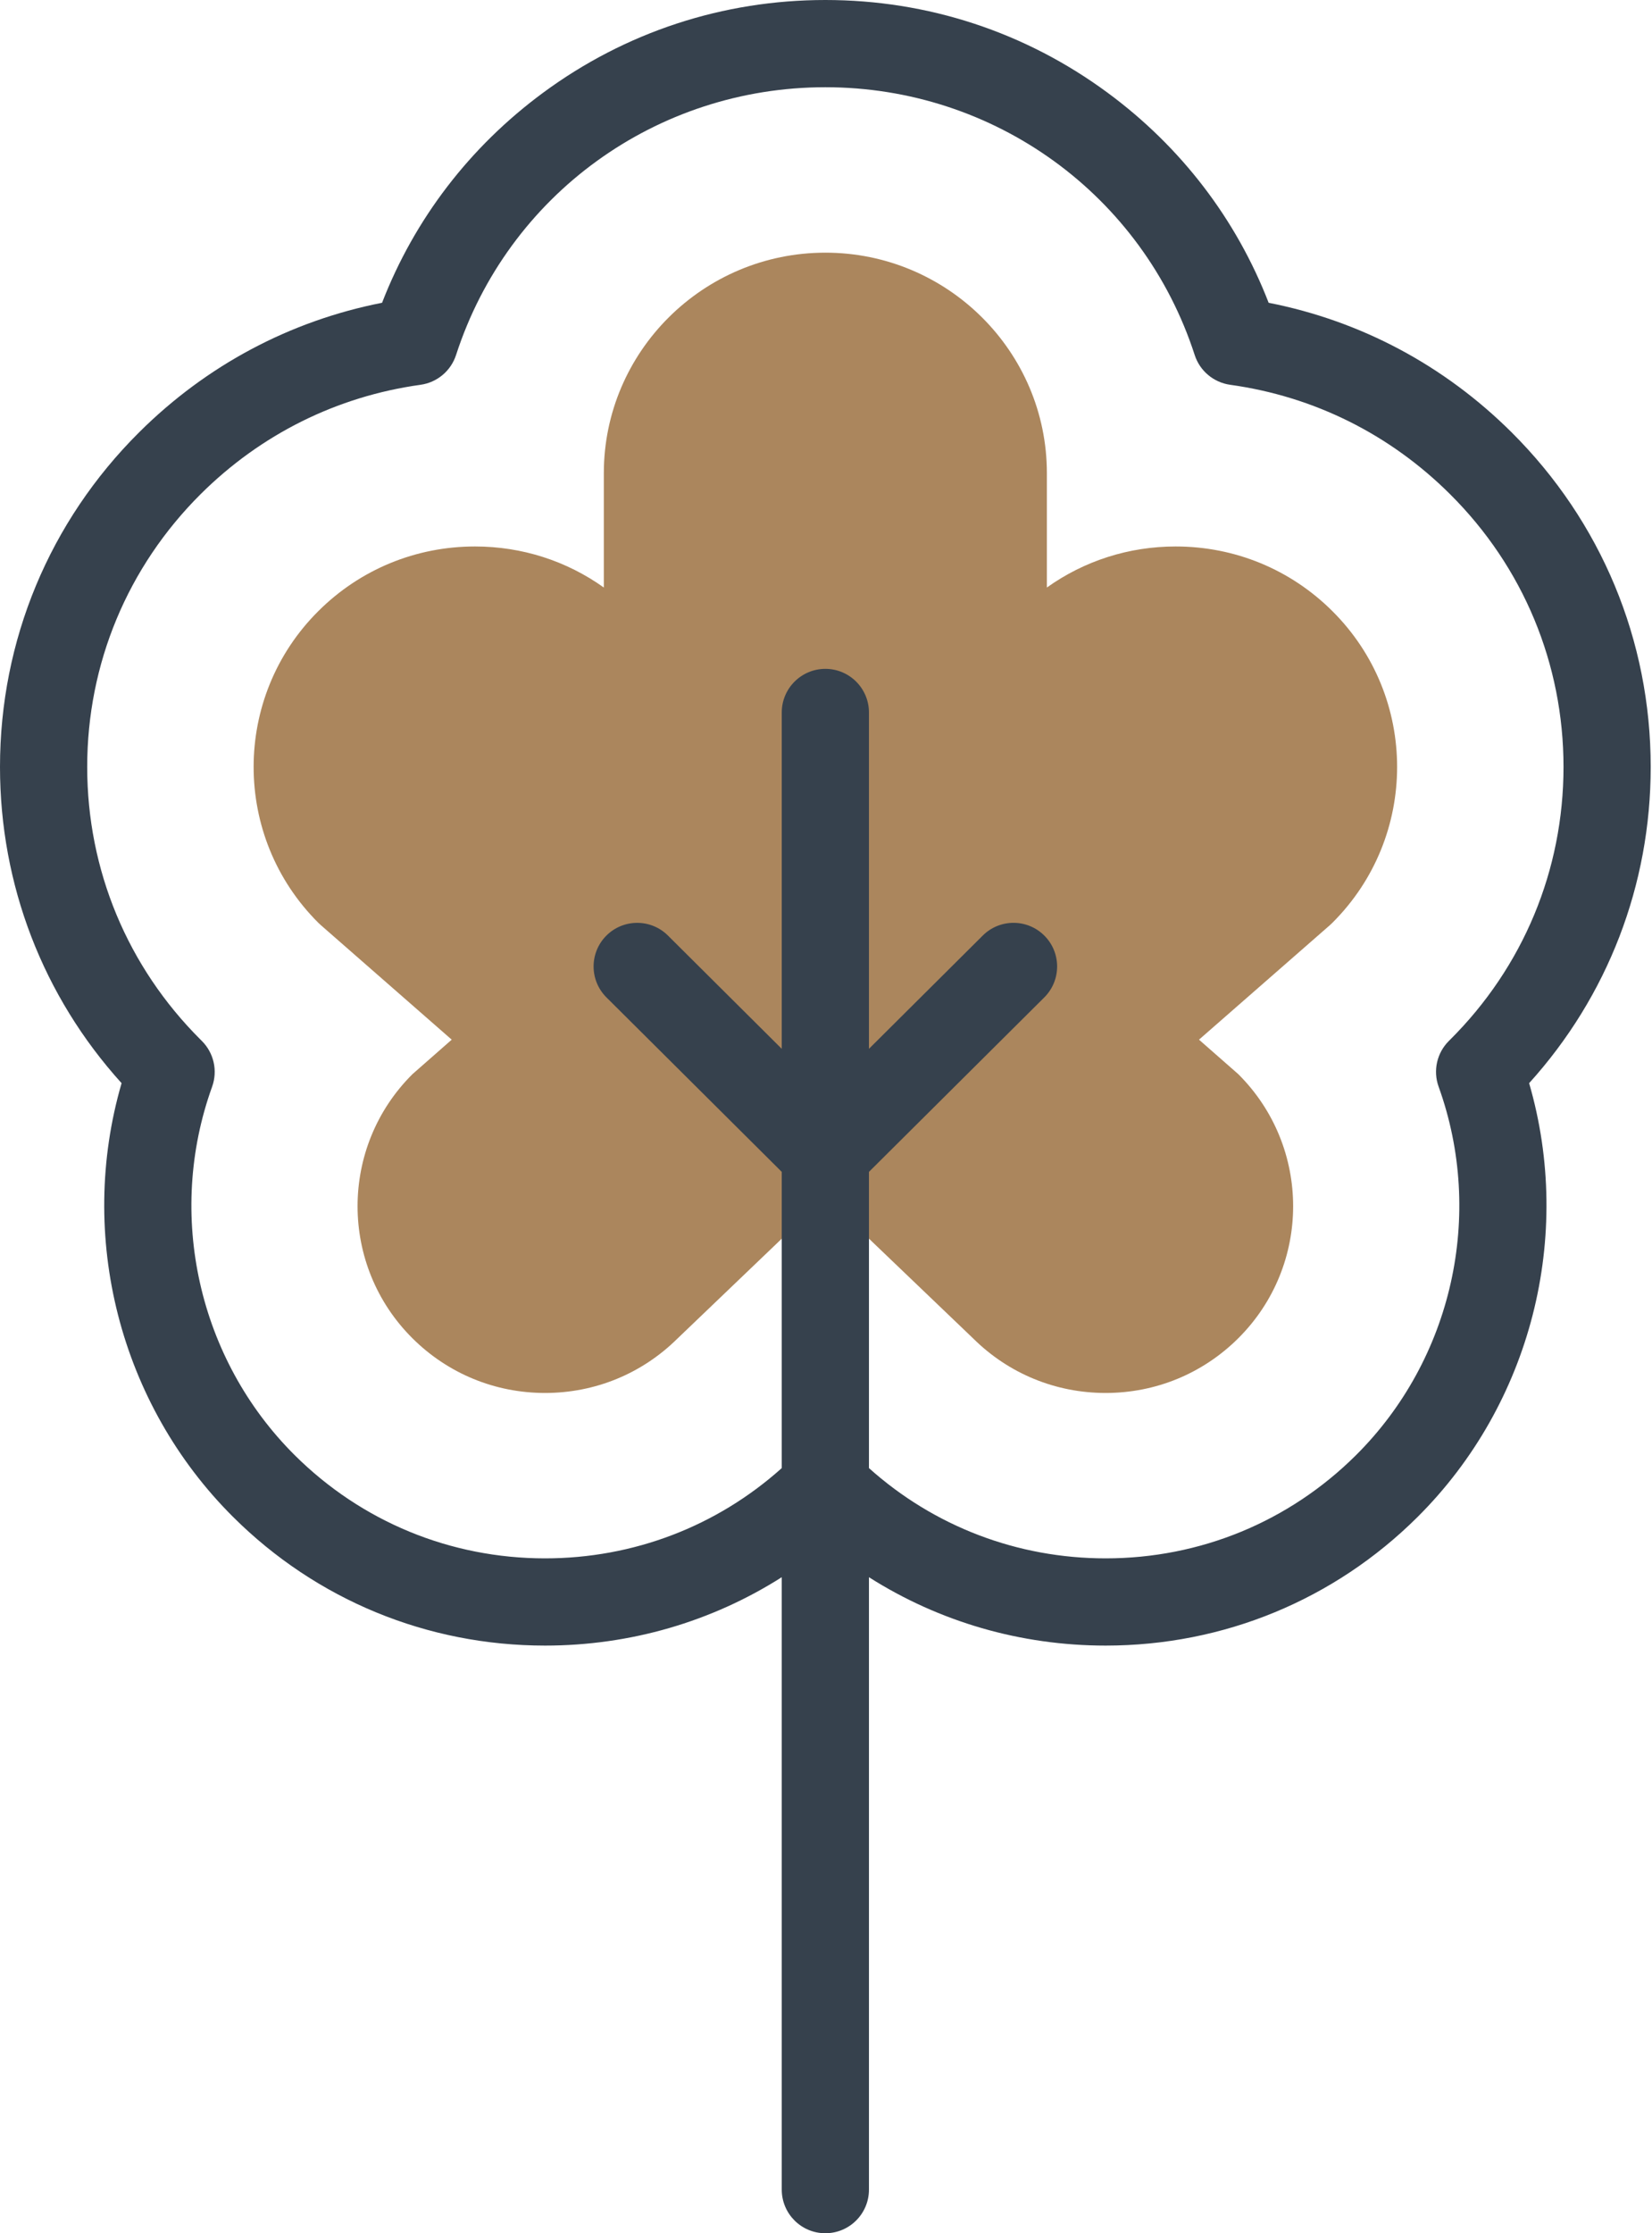 <svg width="37" height="50" viewBox="0 0 37 50" fill="none" xmlns="http://www.w3.org/2000/svg">
<path d="M29.84 13.681C28.903 12.748 27.657 12.235 26.332 12.235C25.283 12.235 24.283 12.557 23.447 13.154V10.593C23.447 7.871 21.221 5.657 18.486 5.657C15.75 5.657 13.525 7.871 13.524 10.593V13.154C12.688 12.557 11.689 12.235 10.639 12.235C9.314 12.235 8.068 12.748 7.131 13.681C5.197 15.605 5.197 18.737 7.131 20.662L7.186 20.713L10.117 23.277L9.237 24.05C7.599 25.68 7.599 28.332 9.237 29.962C10.031 30.752 11.086 31.187 12.208 31.187C13.327 31.187 14.378 30.755 15.171 29.971L18.486 26.798L21.8 29.97C22.593 30.755 23.645 31.187 24.763 31.187C25.885 31.187 26.94 30.752 27.734 29.962C29.372 28.332 29.372 25.68 27.734 24.049L26.854 23.277L29.786 20.713L29.84 20.662C31.775 18.737 31.775 15.605 29.84 13.681Z" fill="#AB865D"/>
<path d="M36.971 17.171C36.971 14.339 35.864 11.678 33.855 9.679C32.347 8.179 30.476 7.184 28.414 6.779C27.688 4.904 26.45 3.287 24.807 2.076C22.965 0.718 20.779 0 18.486 0C16.192 0 14.006 0.718 12.164 2.076C10.522 3.287 9.284 4.904 8.557 6.779C6.495 7.184 4.624 8.179 3.116 9.679C1.107 11.678 0 14.339 0 17.171C0 19.813 0.963 22.306 2.723 24.251C1.727 27.676 2.675 31.429 5.222 33.964C7.089 35.821 9.57 36.843 12.208 36.843C14.113 36.843 15.939 36.309 17.509 35.312V49.023C17.509 49.563 17.946 50 18.485 50C19.025 50 19.462 49.563 19.462 49.023V35.312C21.032 36.309 22.858 36.843 24.763 36.843C27.402 36.843 29.883 35.82 31.749 33.964C34.296 31.429 35.244 27.676 34.248 24.251C36.008 22.305 36.971 19.813 36.971 17.171ZM30.371 32.579C28.873 34.069 26.882 34.89 24.763 34.89C22.788 34.89 20.92 34.175 19.462 32.869V26.237L23.389 22.331C23.771 21.95 23.773 21.332 23.392 20.949C23.012 20.567 22.393 20.565 22.011 20.946L19.462 23.482V15.952C19.462 15.413 19.025 14.975 18.486 14.975C17.946 14.975 17.509 15.413 17.509 15.952V23.482L14.96 20.946C14.578 20.566 13.96 20.567 13.579 20.949C13.199 21.332 13.2 21.95 13.583 22.331L17.509 26.237V32.869C16.052 34.175 14.183 34.89 12.208 34.89C10.09 34.89 8.098 34.069 6.6 32.579C4.443 30.433 3.717 27.195 4.751 24.33C4.879 23.973 4.79 23.575 4.522 23.307L4.494 23.279C2.856 21.648 1.953 19.48 1.953 17.171C1.953 14.863 2.856 12.694 4.494 11.063C5.843 9.722 7.546 8.875 9.419 8.615C9.79 8.563 10.098 8.305 10.214 7.949C11.376 4.363 14.7 1.953 18.486 1.953C22.271 1.953 25.596 4.363 26.758 7.949C26.873 8.305 27.182 8.563 27.552 8.615C29.426 8.875 31.129 9.722 32.477 11.064C34.116 12.694 35.018 14.863 35.018 17.171C35.018 19.48 34.116 21.649 32.476 23.28L32.449 23.307C32.181 23.575 32.092 23.973 32.221 24.33C33.254 27.195 32.528 30.433 30.371 32.579Z" fill="#36414D"/>
</svg>
